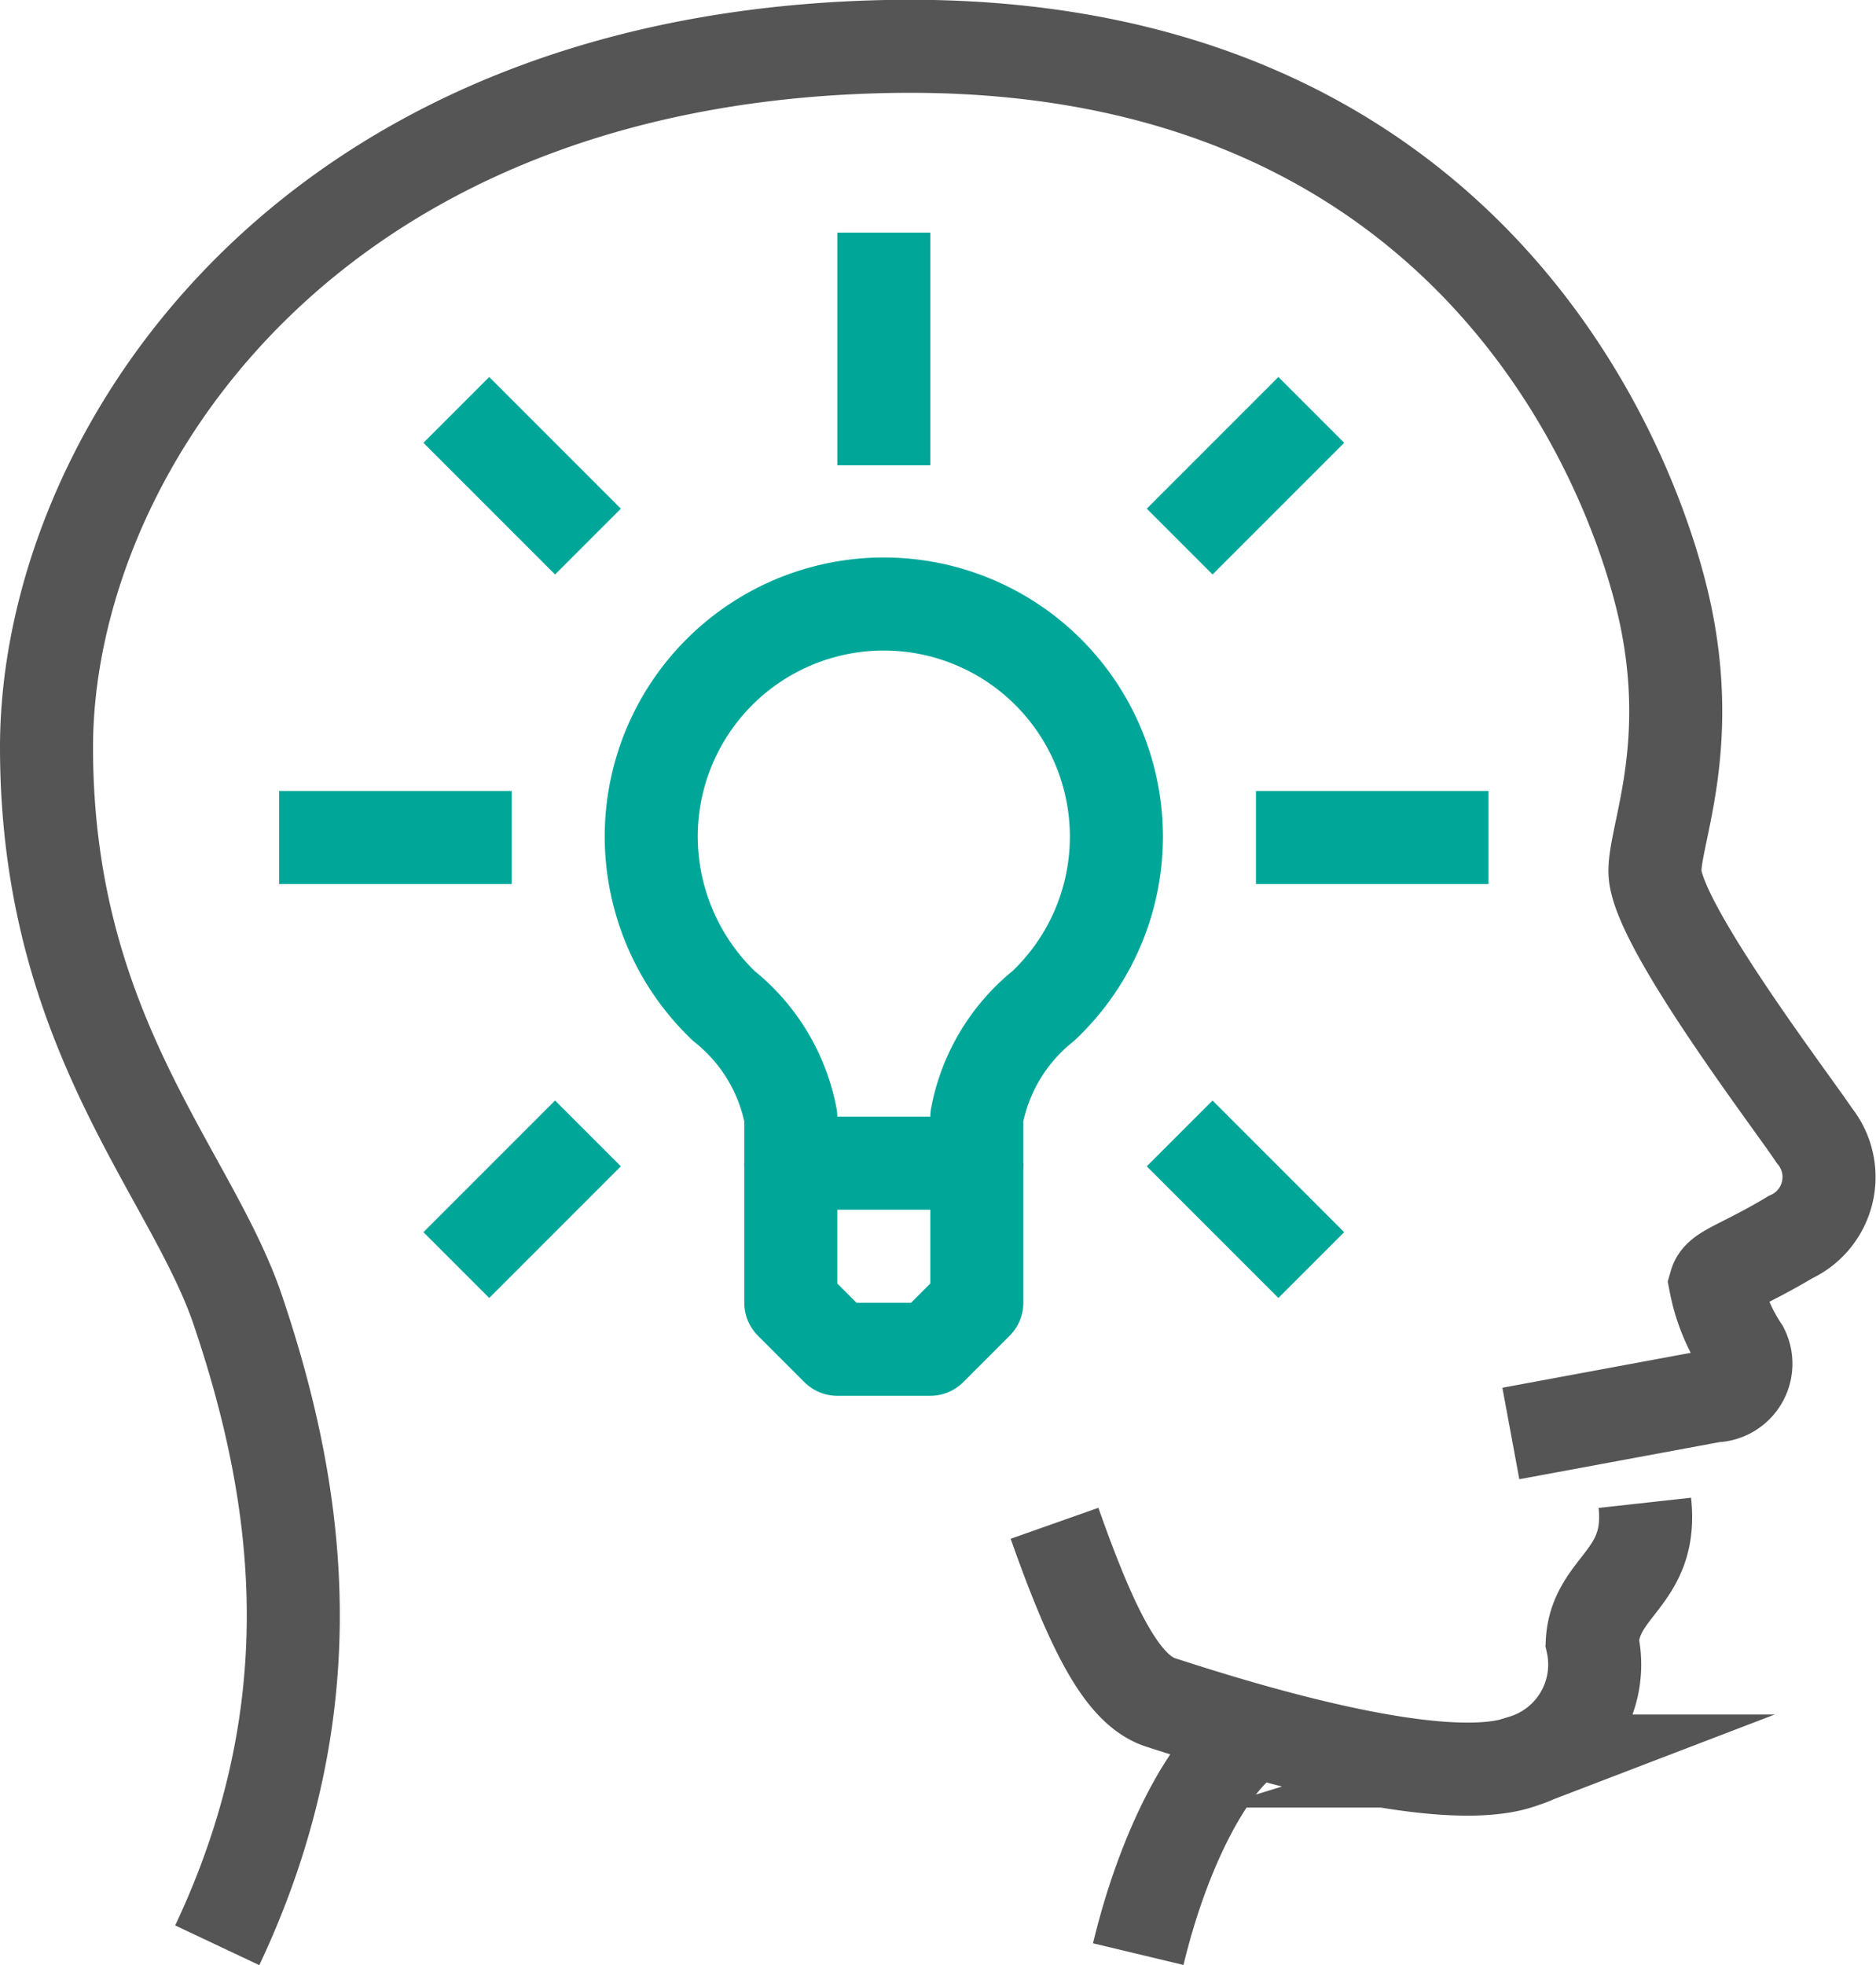<svg xmlns="http://www.w3.org/2000/svg" viewBox="0 0 40.33 42.24"><defs><style>.cls-1,.cls-2{fill:none;stroke-width:2px;}.cls-1{stroke:#555;stroke-miterlimit:10;}.cls-2{stroke:#00a799;stroke-linejoin:round;}</style></defs><g id="レイヤー_2" data-name="レイヤー 2"><g id="編集モード"><path class="cls-1" d="M32.48,30.81,36.85,30a.69.69,0,0,0,.61-1,3.88,3.88,0,0,1-.58-1.41c.08-.28.54-.36,1.61-1A1.42,1.42,0,0,0,39,24.4c-.44-.67-3.34-4.46-3.42-5.62-.05-.75.85-2.63.22-5.59S31.71.74,19.05,1,1,9.93,1,16.06s3.1,9.12,4.11,12.09c1.33,3.93,2,8.49-.44,13.66"/><path class="cls-1" d="M24.47,42c.57-2.38,1.65-4.4,2.63-4.81"/><path class="cls-1" d="M22.67,32.74c.84,2.38,1.48,3.59,2.28,3.85,1.21.39,6,1.95,7.8,1.26a2.17,2.17,0,0,0,1.48-2.55c.06-1.22,1.31-1.37,1.13-3"/><path class="cls-2" d="M17,25V24a4,4,0,0,0-1.44-2.38A5.05,5.05,0,0,1,14,18a5,5,0,1,1,8.43,3.62A4,4,0,0,0,21,24v1Z"/><line class="cls-2" x1="19" y1="10" x2="19" y2="5"/><line class="cls-2" x1="12.64" y1="11.64" x2="9.81" y2="8.81"/><line class="cls-2" x1="11" y1="18" x2="6" y2="18"/><line class="cls-2" x1="12.64" y1="24.36" x2="9.81" y2="27.19"/><line class="cls-2" x1="25.36" y1="24.36" x2="28.19" y2="27.19"/><line class="cls-2" x1="27" y1="18" x2="32" y2="18"/><line class="cls-2" x1="25.36" y1="11.64" x2="28.19" y2="8.81"/><polyline class="cls-2" points="17 25 17 28 18 29 20 29 21 28 21 25"/></g></g></svg>